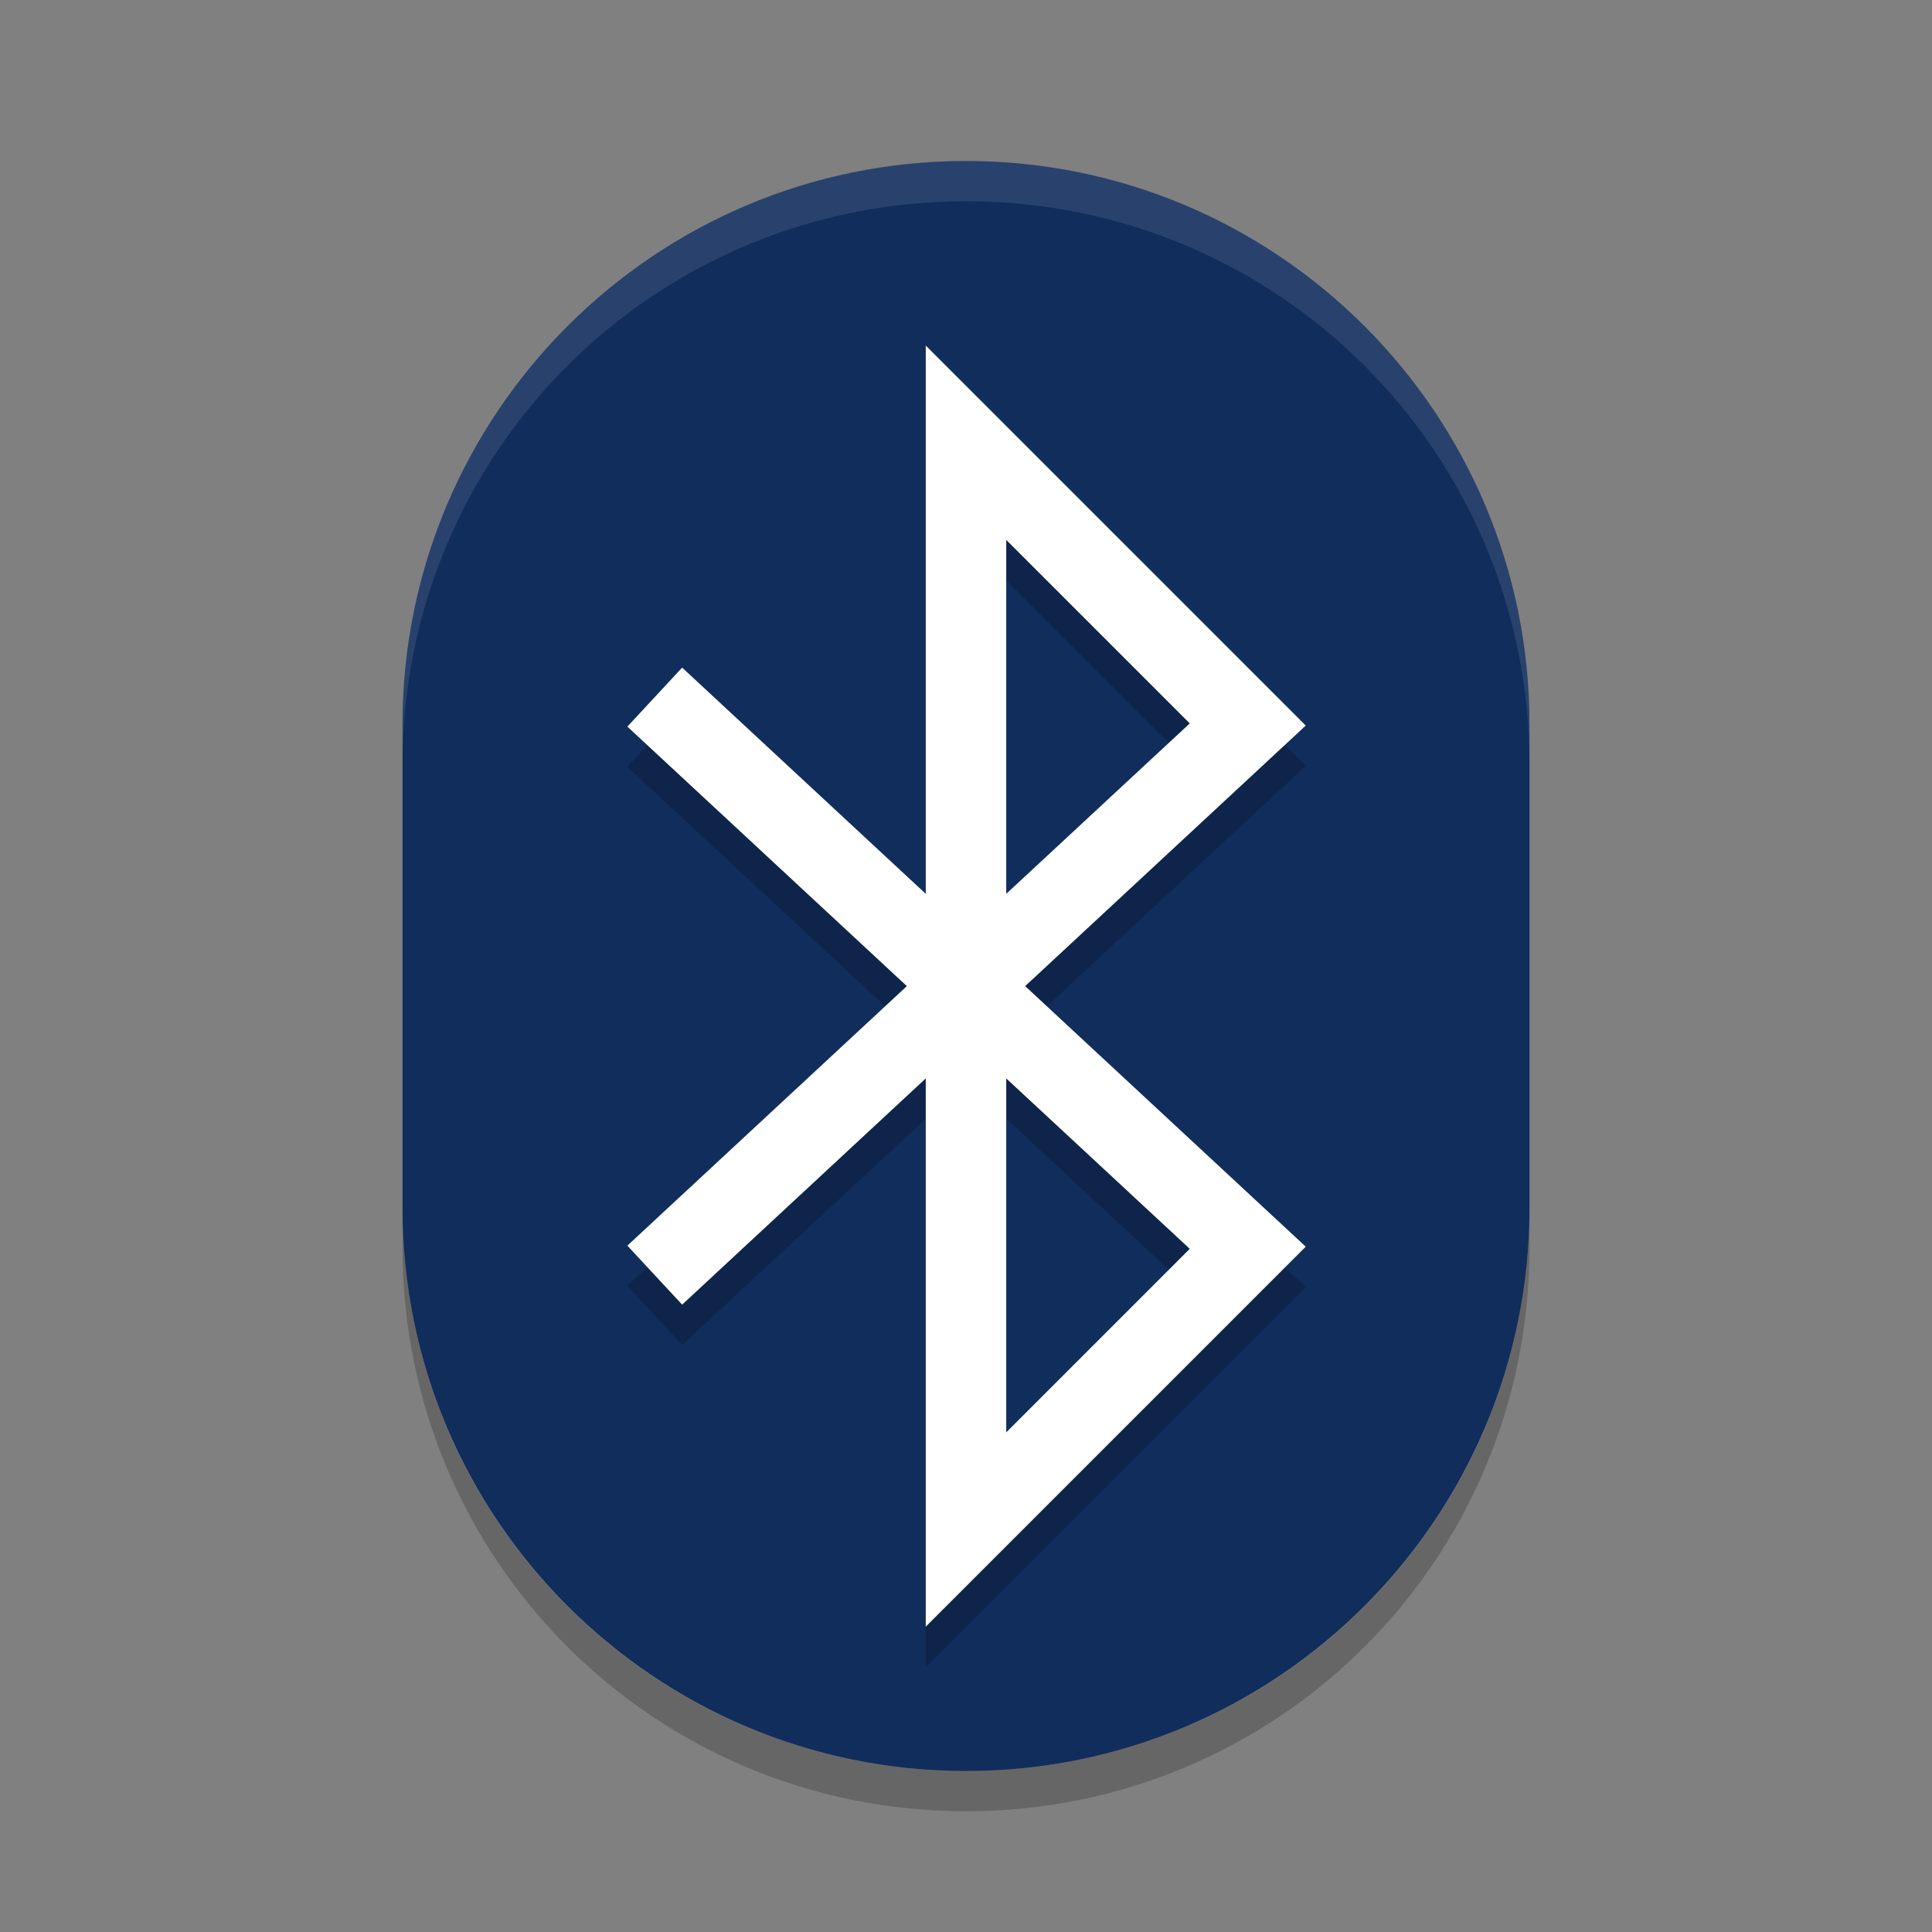 <svg xmlns="http://www.w3.org/2000/svg" xmlns:xlink="http://www.w3.org/1999/xlink" width="36pt" height="36pt" version="1.1" viewBox="0 0 36 36"><rect x="0" y="0" width="36" height="36" fill="#808080" stroke="none"/> <defs> <filter id="alpha" width="100%" height="100%" x="0%" y="0%" filterUnits="objectBoundingBox"> <feColorMatrix in="SourceGraphic" type="matrix" values="0 0 0 0 1 0 0 0 0 1 0 0 0 0 1 0 0 0 1 0"/> </filter> <mask id="mask0"> <g filter="url(#alpha)"> <rect width="36" height="36" x="0" y="0" style="fill:rgb(0%,0%,0%);fill-opacity:0.2"/> </g> </mask> <clipPath id="clip1"> <rect width="36" height="36" x="0" y="0"/> </clipPath> <g id="surface5" clip-path="url(#clip1)"> <path style="fill:none;stroke-width:2;stroke-linecap:square;stroke:rgb(0%,0%,0%)" d="M 17 19 L 31 32 L 24 39 L 24 12 L 31 19 L 17 32" transform="matrix(0.75,0,0,0.75,0,0)"/> </g> <mask id="mask1"> <g filter="url(#alpha)"> <rect width="36" height="36" x="0" y="0" style="fill:rgb(0%,0%,0%);fill-opacity:0.102"/> </g> </mask> <clipPath id="clip2"> <rect width="36" height="36" x="0" y="0"/> </clipPath> <g id="surface8" clip-path="url(#clip2)"> <path style="fill:rgb(100.000%,100.000%,100.000%)" d="M 18 3 C 12.184 3 7.5 7.684 7.5 13.5 L 7.5 14.25 C 7.5 8.434 12.184 3.75 18 3.75 C 23.816 3.75 28.5 8.434 28.5 14.25 L 28.5 13.5 C 28.5 7.684 23.816 3 18 3 Z M 18 3"/> </g> <mask id="mask2"> <g filter="url(#alpha)"> <rect width="36" height="36" x="0" y="0" style="fill:rgb(0%,0%,0%);fill-opacity:0.2"/> </g> </mask> <clipPath id="clip3"> <rect width="36" height="36" x="0" y="0"/> </clipPath> <g id="surface11" clip-path="url(#clip3)"> <path style="fill:rgb(0%,0%,0%)" d="M 7.5 22.5 L 7.5 23.25 C 7.5 29.066 12.184 33.75 18 33.75 C 23.816 33.75 28.5 29.066 28.5 23.25 L 28.5 22.5 C 28.5 28.316 23.816 33 18 33 C 12.184 33 7.5 28.316 7.5 22.5 Z M 7.5 22.5"/> </g> </defs> <g> <path style="fill:rgb(6.666%,17.647%,36.078%)" d="M 28.5 22.5 L 28.5 13.5 C 28.5 7.699 23.801 3 18 3 C 12.199 3 7.5 7.699 7.5 13.5 L 7.5 22.5 C 7.5 28.301 12.199 33 18 33 C 23.801 33 28.5 28.301 28.5 22.5 Z M 28.5 22.5"/> <use mask="url(#mask0)" xlink:href="#surface5"/> <path style="fill:none;stroke-width:2;stroke-linecap:square;stroke:rgb(100.000%,100.000%,100.000%)" d="M 17 18 L 31 31 L 24 38 L 24 11 L 31 18 L 17 31" transform="matrix(0.75,0,0,0.75,0,0)"/> <use mask="url(#mask1)" xlink:href="#surface8"/> <use mask="url(#mask2)" xlink:href="#surface11"/> </g> </svg>
